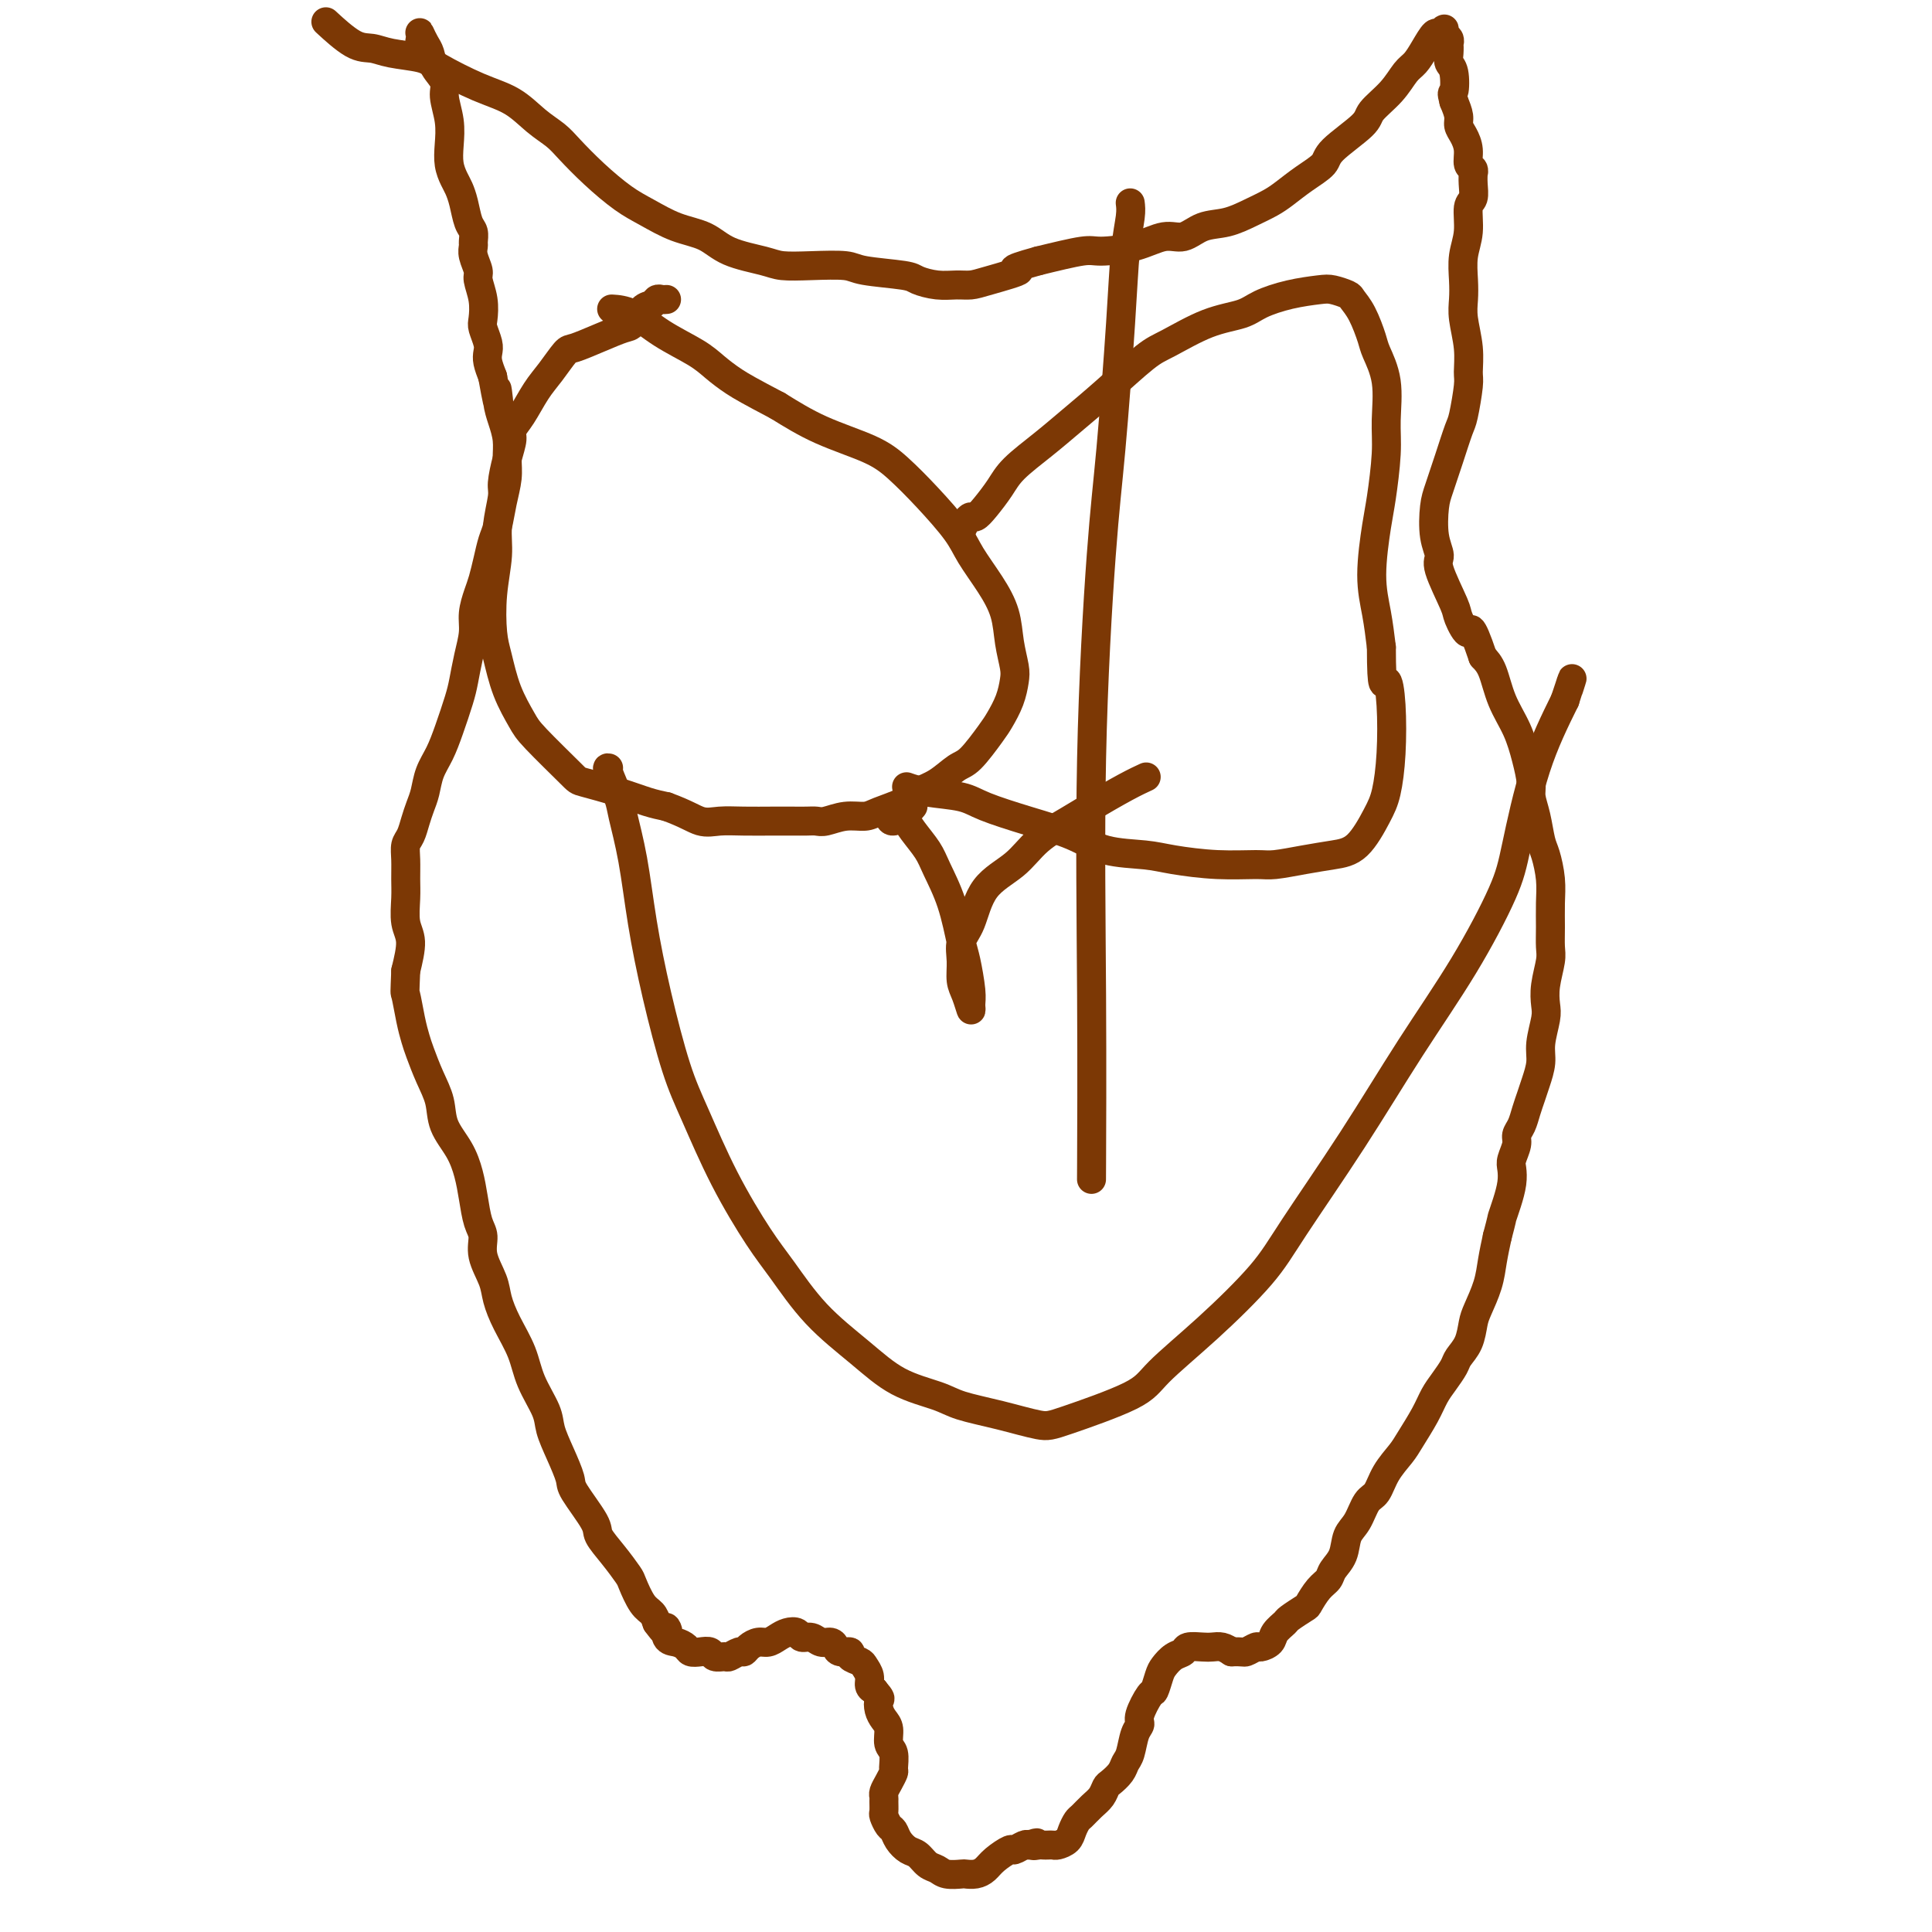 <svg viewBox='0 0 400 400' version='1.1' xmlns='http://www.w3.org/2000/svg' xmlns:xlink='http://www.w3.org/1999/xlink'><g fill='none' stroke='#7C3805' stroke-width='6' stroke-linecap='round' stroke-linejoin='round'><path d='M88,10c-0.421,-0.336 -0.842,-0.672 -1,-1c-0.158,-0.328 -0.053,-0.647 0,-1c0.053,-0.353 0.054,-0.741 0,-1c-0.054,-0.259 -0.164,-0.390 0,0c0.164,0.390 0.603,1.299 1,2c0.397,0.701 0.751,1.194 1,2c0.249,0.806 0.393,1.927 1,3c0.607,1.073 1.679,2.100 2,3c0.321,0.900 -0.107,1.673 0,3c0.107,1.327 0.750,3.209 1,5c0.250,1.791 0.109,3.493 0,5c-0.109,1.507 -0.184,2.820 0,4c0.184,1.180 0.627,2.227 1,3c0.373,0.773 0.674,1.272 1,2c0.326,0.728 0.676,1.686 1,3c0.324,1.314 0.622,2.984 1,4c0.378,1.016 0.837,1.379 1,2c0.163,0.621 0.028,1.502 0,2c-0.028,0.498 0.049,0.614 0,1c-0.049,0.386 -0.223,1.042 0,2c0.223,0.958 0.843,2.220 1,3c0.157,0.780 -0.150,1.080 0,2c0.150,0.920 0.758,2.459 1,4c0.242,1.541 0.117,3.084 0,4c-0.117,0.916 -0.225,1.207 0,2c0.225,0.793 0.782,2.089 1,3c0.218,0.911 0.097,1.438 0,2c-0.097,0.562 -0.171,1.161 0,2c0.171,0.839 0.585,1.920 1,3'/><path d='M102,78c1.785,10.046 1.249,4.662 1,3c-0.249,-1.662 -0.209,0.399 0,2c0.209,1.601 0.589,2.741 1,4c0.411,1.259 0.853,2.637 1,4c0.147,1.363 -0.002,2.709 0,4c0.002,1.291 0.155,2.525 0,4c-0.155,1.475 -0.619,3.189 -1,5c-0.381,1.811 -0.679,3.719 -1,5c-0.321,1.281 -0.664,1.935 -1,3c-0.336,1.065 -0.664,2.542 -1,4c-0.336,1.458 -0.682,2.899 -1,4c-0.318,1.101 -0.610,1.863 -1,3c-0.390,1.137 -0.877,2.651 -1,4c-0.123,1.349 0.119,2.534 0,4c-0.119,1.466 -0.598,3.214 -1,5c-0.402,1.786 -0.727,3.611 -1,5c-0.273,1.389 -0.493,2.343 -1,4c-0.507,1.657 -1.302,4.019 -2,6c-0.698,1.981 -1.300,3.583 -2,5c-0.700,1.417 -1.497,2.649 -2,4c-0.503,1.351 -0.713,2.823 -1,4c-0.287,1.177 -0.651,2.061 -1,3c-0.349,0.939 -0.682,1.934 -1,3c-0.318,1.066 -0.621,2.201 -1,3c-0.379,0.799 -0.835,1.260 -1,2c-0.165,0.740 -0.040,1.760 0,3c0.040,1.240 -0.006,2.700 0,4c0.006,1.300 0.063,2.441 0,4c-0.063,1.559 -0.248,3.535 0,5c0.248,1.465 0.928,2.419 1,4c0.072,1.581 -0.464,3.791 -1,6'/><path d='M84,201c-0.202,5.217 -0.206,4.260 0,5c0.206,0.740 0.623,3.176 1,5c0.377,1.824 0.715,3.036 1,4c0.285,0.964 0.517,1.681 1,3c0.483,1.319 1.218,3.240 2,5c0.782,1.760 1.610,3.358 2,5c0.390,1.642 0.342,3.329 1,5c0.658,1.671 2.023,3.328 3,5c0.977,1.672 1.566,3.359 2,5c0.434,1.641 0.712,3.236 1,5c0.288,1.764 0.588,3.695 1,5c0.412,1.305 0.938,1.982 1,3c0.062,1.018 -0.341,2.378 0,4c0.341,1.622 1.427,3.506 2,5c0.573,1.494 0.634,2.598 1,4c0.366,1.402 1.039,3.101 2,5c0.961,1.899 2.210,3.997 3,6c0.790,2.003 1.119,3.909 2,6c0.881,2.091 2.313,4.366 3,6c0.687,1.634 0.630,2.626 1,4c0.370,1.374 1.169,3.129 2,5c0.831,1.871 1.695,3.858 2,5c0.305,1.142 0.050,1.441 1,3c0.950,1.559 3.104,4.379 4,6c0.896,1.621 0.533,2.041 1,3c0.467,0.959 1.764,2.455 3,4c1.236,1.545 2.411,3.138 3,4c0.589,0.862 0.591,0.994 1,2c0.409,1.006 1.226,2.886 2,4c0.774,1.114 1.507,1.461 2,2c0.493,0.539 0.747,1.269 1,2'/><path d='M136,336c3.107,4.295 2.376,1.533 2,1c-0.376,-0.533 -0.396,1.164 0,2c0.396,0.836 1.209,0.811 2,1c0.791,0.189 1.559,0.590 2,1c0.441,0.410 0.556,0.827 1,1c0.444,0.173 1.217,0.100 2,0c0.783,-0.100 1.575,-0.227 2,0c0.425,0.227 0.481,0.808 1,1c0.519,0.192 1.500,-0.004 2,0c0.500,0.004 0.518,0.207 1,0c0.482,-0.207 1.427,-0.825 2,-1c0.573,-0.175 0.772,0.094 1,0c0.228,-0.094 0.483,-0.550 1,-1c0.517,-0.450 1.294,-0.892 2,-1c0.706,-0.108 1.340,0.119 2,0c0.660,-0.119 1.346,-0.583 2,-1c0.654,-0.417 1.277,-0.787 2,-1c0.723,-0.213 1.545,-0.268 2,0c0.455,0.268 0.542,0.859 1,1c0.458,0.141 1.287,-0.169 2,0c0.713,0.169 1.309,0.815 2,1c0.691,0.185 1.476,-0.091 2,0c0.524,0.091 0.788,0.549 1,1c0.212,0.451 0.371,0.893 1,1c0.629,0.107 1.728,-0.123 2,0c0.272,0.123 -0.282,0.600 0,1c0.282,0.400 1.399,0.723 2,1c0.601,0.277 0.687,0.507 1,1c0.313,0.493 0.854,1.248 1,2c0.146,0.752 -0.101,1.501 0,2c0.101,0.499 0.551,0.750 1,1'/><path d='M181,350c1.630,1.906 1.206,1.669 1,2c-0.206,0.331 -0.195,1.228 0,2c0.195,0.772 0.574,1.419 1,2c0.426,0.581 0.900,1.096 1,2c0.100,0.904 -0.172,2.195 0,3c0.172,0.805 0.788,1.122 1,2c0.212,0.878 0.018,2.315 0,3c-0.018,0.685 0.139,0.616 0,1c-0.139,0.384 -0.573,1.220 -1,2c-0.427,0.780 -0.847,1.503 -1,2c-0.153,0.497 -0.038,0.767 0,1c0.038,0.233 -0.001,0.429 0,1c0.001,0.571 0.041,1.518 0,2c-0.041,0.482 -0.163,0.500 0,1c0.163,0.500 0.610,1.481 1,2c0.390,0.519 0.723,0.577 1,1c0.277,0.423 0.497,1.212 1,2c0.503,0.788 1.288,1.574 2,2c0.712,0.426 1.350,0.492 2,1c0.650,0.508 1.311,1.456 2,2c0.689,0.544 1.406,0.682 2,1c0.594,0.318 1.066,0.815 2,1c0.934,0.185 2.332,0.058 3,0c0.668,-0.058 0.606,-0.048 1,0c0.394,0.048 1.242,0.133 2,0c0.758,-0.133 1.425,-0.484 2,-1c0.575,-0.516 1.057,-1.196 2,-2c0.943,-0.804 2.345,-1.731 3,-2c0.655,-0.269 0.561,0.120 1,0c0.439,-0.120 1.411,-0.749 2,-1c0.589,-0.251 0.794,-0.126 1,0'/><path d='M213,382c2.809,-0.928 1.330,-0.249 1,0c-0.330,0.249 0.488,0.067 1,0c0.512,-0.067 0.718,-0.020 1,0c0.282,0.020 0.639,0.014 1,0c0.361,-0.014 0.727,-0.035 1,0c0.273,0.035 0.454,0.126 1,0c0.546,-0.126 1.459,-0.471 2,-1c0.541,-0.529 0.712,-1.244 1,-2c0.288,-0.756 0.693,-1.555 1,-2c0.307,-0.445 0.515,-0.538 1,-1c0.485,-0.462 1.247,-1.292 2,-2c0.753,-0.708 1.497,-1.292 2,-2c0.503,-0.708 0.765,-1.539 1,-2c0.235,-0.461 0.444,-0.554 1,-1c0.556,-0.446 1.460,-1.247 2,-2c0.540,-0.753 0.717,-1.459 1,-2c0.283,-0.541 0.671,-0.916 1,-2c0.329,-1.084 0.599,-2.876 1,-4c0.401,-1.124 0.934,-1.579 1,-2c0.066,-0.421 -0.334,-0.808 0,-2c0.334,-1.192 1.401,-3.188 2,-4c0.599,-0.812 0.728,-0.441 1,-1c0.272,-0.559 0.687,-2.048 1,-3c0.313,-0.952 0.524,-1.365 1,-2c0.476,-0.635 1.215,-1.490 2,-2c0.785,-0.510 1.614,-0.673 2,-1c0.386,-0.327 0.330,-0.817 1,-1c0.670,-0.183 2.066,-0.059 3,0c0.934,0.059 1.405,0.054 2,0c0.595,-0.054 1.313,-0.158 2,0c0.687,0.158 1.344,0.579 2,1'/><path d='M255,342c2.423,-0.091 2.479,0.180 3,0c0.521,-0.180 1.506,-0.812 2,-1c0.494,-0.188 0.497,0.067 1,0c0.503,-0.067 1.504,-0.456 2,-1c0.496,-0.544 0.485,-1.243 1,-2c0.515,-0.757 1.555,-1.571 2,-2c0.445,-0.429 0.294,-0.471 1,-1c0.706,-0.529 2.268,-1.545 3,-2c0.732,-0.455 0.634,-0.350 1,-1c0.366,-0.650 1.196,-2.054 2,-3c0.804,-0.946 1.580,-1.434 2,-2c0.420,-0.566 0.482,-1.209 1,-2c0.518,-0.791 1.490,-1.729 2,-3c0.510,-1.271 0.558,-2.874 1,-4c0.442,-1.126 1.277,-1.775 2,-3c0.723,-1.225 1.333,-3.025 2,-4c0.667,-0.975 1.390,-1.124 2,-2c0.610,-0.876 1.108,-2.478 2,-4c0.892,-1.522 2.178,-2.963 3,-4c0.822,-1.037 1.180,-1.671 2,-3c0.820,-1.329 2.103,-3.353 3,-5c0.897,-1.647 1.410,-2.918 2,-4c0.590,-1.082 1.258,-1.973 2,-3c0.742,-1.027 1.560,-2.188 2,-3c0.440,-0.812 0.503,-1.276 1,-2c0.497,-0.724 1.429,-1.708 2,-3c0.571,-1.292 0.783,-2.893 1,-4c0.217,-1.107 0.440,-1.719 1,-3c0.560,-1.281 1.459,-3.229 2,-5c0.541,-1.771 0.726,-3.363 1,-5c0.274,-1.637 0.637,-3.318 1,-5'/><path d='M310,256c1.110,-4.181 0.885,-3.633 1,-4c0.115,-0.367 0.571,-1.649 1,-3c0.429,-1.351 0.832,-2.771 1,-4c0.168,-1.229 0.101,-2.268 0,-3c-0.101,-0.732 -0.234,-1.158 0,-2c0.234,-0.842 0.836,-2.102 1,-3c0.164,-0.898 -0.111,-1.436 0,-2c0.111,-0.564 0.608,-1.154 1,-2c0.392,-0.846 0.678,-1.946 1,-3c0.322,-1.054 0.678,-2.061 1,-3c0.322,-0.939 0.608,-1.812 1,-3c0.392,-1.188 0.889,-2.693 1,-4c0.111,-1.307 -0.163,-2.416 0,-4c0.163,-1.584 0.761,-3.645 1,-5c0.239,-1.355 0.117,-2.006 0,-3c-0.117,-0.994 -0.228,-2.330 0,-4c0.228,-1.670 0.794,-3.673 1,-5c0.206,-1.327 0.052,-1.976 0,-3c-0.052,-1.024 -0.003,-2.421 0,-4c0.003,-1.579 -0.040,-3.338 0,-5c0.040,-1.662 0.165,-3.225 0,-5c-0.165,-1.775 -0.618,-3.761 -1,-5c-0.382,-1.239 -0.693,-1.729 -1,-3c-0.307,-1.271 -0.609,-3.321 -1,-5c-0.391,-1.679 -0.871,-2.985 -1,-4c-0.129,-1.015 0.093,-1.738 0,-3c-0.093,-1.262 -0.500,-3.062 -1,-5c-0.500,-1.938 -1.093,-4.014 -2,-6c-0.907,-1.986 -2.129,-3.881 -3,-6c-0.871,-2.119 -1.392,-4.463 -2,-6c-0.608,-1.537 -1.304,-2.269 -2,-3'/><path d='M307,136c-2.727,-8.088 -2.544,-5.307 -3,-5c-0.456,0.307 -1.551,-1.861 -2,-3c-0.449,-1.139 -0.250,-1.249 -1,-3c-0.750,-1.751 -2.447,-5.141 -3,-7c-0.553,-1.859 0.040,-2.186 0,-3c-0.040,-0.814 -0.711,-2.116 -1,-4c-0.289,-1.884 -0.194,-4.349 0,-6c0.194,-1.651 0.487,-2.487 1,-4c0.513,-1.513 1.248,-3.702 2,-6c0.752,-2.298 1.523,-4.706 2,-6c0.477,-1.294 0.660,-1.472 1,-3c0.340,-1.528 0.837,-4.404 1,-6c0.163,-1.596 -0.009,-1.913 0,-3c0.009,-1.087 0.197,-2.944 0,-5c-0.197,-2.056 -0.781,-4.313 -1,-6c-0.219,-1.687 -0.074,-2.806 0,-4c0.074,-1.194 0.076,-2.465 0,-4c-0.076,-1.535 -0.231,-3.335 0,-5c0.231,-1.665 0.846,-3.196 1,-5c0.154,-1.804 -0.155,-3.880 0,-5c0.155,-1.120 0.775,-1.284 1,-2c0.225,-0.716 0.056,-1.983 0,-3c-0.056,-1.017 -0.000,-1.784 0,-2c0.000,-0.216 -0.055,0.118 0,0c0.055,-0.118 0.221,-0.689 0,-1c-0.221,-0.311 -0.829,-0.362 -1,-1c-0.171,-0.638 0.095,-1.864 0,-3c-0.095,-1.136 -0.551,-2.181 -1,-3c-0.449,-0.819 -0.890,-1.413 -1,-2c-0.110,-0.587 0.111,-1.168 0,-2c-0.111,-0.832 -0.556,-1.916 -1,-3'/><path d='M301,21c-0.635,-2.402 -0.223,-1.408 0,-2c0.223,-0.592 0.256,-2.771 0,-4c-0.256,-1.229 -0.799,-1.509 -1,-2c-0.201,-0.491 -0.058,-1.192 0,-2c0.058,-0.808 0.030,-1.724 0,-2c-0.030,-0.276 -0.064,0.088 0,0c0.064,-0.088 0.225,-0.628 0,-1c-0.225,-0.372 -0.837,-0.574 -1,-1c-0.163,-0.426 0.122,-1.074 0,-1c-0.122,0.074 -0.651,0.872 -1,1c-0.349,0.128 -0.518,-0.413 -1,0c-0.482,0.413 -1.279,1.780 -2,3c-0.721,1.220 -1.368,2.291 -2,3c-0.632,0.709 -1.248,1.054 -2,2c-0.752,0.946 -1.638,2.493 -3,4c-1.362,1.507 -3.200,2.973 -4,4c-0.800,1.027 -0.563,1.616 -2,3c-1.437,1.384 -4.547,3.564 -6,5c-1.453,1.436 -1.248,2.128 -2,3c-0.752,0.872 -2.461,1.926 -4,3c-1.539,1.074 -2.907,2.170 -4,3c-1.093,0.830 -1.909,1.393 -3,2c-1.091,0.607 -2.457,1.257 -4,2c-1.543,0.743 -3.263,1.579 -5,2c-1.737,0.421 -3.491,0.429 -5,1c-1.509,0.571 -2.773,1.707 -4,2c-1.227,0.293 -2.417,-0.256 -4,0c-1.583,0.256 -3.558,1.316 -6,2c-2.442,0.684 -5.350,0.992 -7,1c-1.650,0.008 -2.043,-0.283 -4,0c-1.957,0.283 -5.479,1.142 -9,2'/><path d='M215,54c-8.023,2.205 -4.080,1.716 -4,2c0.080,0.284 -3.702,1.341 -6,2c-2.298,0.659 -3.113,0.920 -4,1c-0.887,0.080 -1.845,-0.020 -3,0c-1.155,0.020 -2.508,0.159 -4,0c-1.492,-0.159 -3.125,-0.617 -4,-1c-0.875,-0.383 -0.993,-0.690 -3,-1c-2.007,-0.310 -5.902,-0.621 -8,-1c-2.098,-0.379 -2.399,-0.824 -4,-1c-1.601,-0.176 -4.502,-0.081 -7,0c-2.498,0.081 -4.592,0.150 -6,0c-1.408,-0.150 -2.130,-0.519 -4,-1c-1.870,-0.481 -4.890,-1.075 -7,-2c-2.110,-0.925 -3.312,-2.182 -5,-3c-1.688,-0.818 -3.863,-1.199 -6,-2c-2.137,-0.801 -4.237,-2.024 -6,-3c-1.763,-0.976 -3.188,-1.705 -5,-3c-1.812,-1.295 -4.012,-3.155 -6,-5c-1.988,-1.845 -3.763,-3.675 -5,-5c-1.237,-1.325 -1.935,-2.144 -3,-3c-1.065,-0.856 -2.498,-1.749 -4,-3c-1.502,-1.251 -3.073,-2.860 -5,-4c-1.927,-1.140 -4.210,-1.812 -7,-3c-2.790,-1.188 -6.089,-2.893 -8,-4c-1.911,-1.107 -2.436,-1.618 -4,-2c-1.564,-0.382 -4.168,-0.636 -6,-1c-1.832,-0.364 -2.893,-0.840 -4,-1c-1.107,-0.160 -2.260,-0.005 -4,-1c-1.740,-0.995 -4.069,-3.142 -5,-4c-0.931,-0.858 -0.466,-0.429 0,0'/><path d='M138,62c-0.327,0.028 -0.655,0.057 -1,0c-0.345,-0.057 -0.709,-0.199 -1,0c-0.291,0.199 -0.509,0.738 -1,1c-0.491,0.262 -1.256,0.246 -2,1c-0.744,0.754 -1.469,2.280 -2,3c-0.531,0.720 -0.869,0.636 -2,1c-1.131,0.364 -3.054,1.176 -5,2c-1.946,0.824 -3.914,1.659 -5,2c-1.086,0.341 -1.290,0.189 -2,1c-0.710,0.811 -1.927,2.586 -3,4c-1.073,1.414 -2.003,2.466 -3,4c-0.997,1.534 -2.061,3.549 -3,5c-0.939,1.451 -1.753,2.339 -2,3c-0.247,0.661 0.073,1.095 0,2c-0.073,0.905 -0.541,2.279 -1,4c-0.459,1.721 -0.911,3.787 -1,5c-0.089,1.213 0.186,1.574 0,3c-0.186,1.426 -0.832,3.919 -1,6c-0.168,2.081 0.142,3.752 0,6c-0.142,2.248 -0.736,5.074 -1,8c-0.264,2.926 -0.199,5.951 0,8c0.199,2.049 0.534,3.120 1,5c0.466,1.880 1.065,4.569 2,7c0.935,2.431 2.205,4.605 3,6c0.795,1.395 1.115,2.013 3,4c1.885,1.987 5.337,5.345 7,7c1.663,1.655 1.539,1.609 3,2c1.461,0.391 4.509,1.221 7,2c2.491,0.779 4.426,1.508 6,2c1.574,0.492 2.787,0.746 4,1'/><path d='M138,167c4.032,1.453 5.611,2.585 7,3c1.389,0.415 2.588,0.111 4,0c1.412,-0.111 3.036,-0.030 5,0c1.964,0.030 4.268,0.009 6,0c1.732,-0.009 2.892,-0.006 4,0c1.108,0.006 2.163,0.016 3,0c0.837,-0.016 1.457,-0.059 2,0c0.543,0.059 1.010,0.220 2,0c0.990,-0.220 2.504,-0.822 4,-1c1.496,-0.178 2.973,0.067 4,0c1.027,-0.067 1.605,-0.445 3,-1c1.395,-0.555 3.607,-1.286 5,-2c1.393,-0.714 1.966,-1.409 3,-2c1.034,-0.591 2.528,-1.077 4,-2c1.472,-0.923 2.923,-2.283 4,-3c1.077,-0.717 1.781,-0.790 3,-2c1.219,-1.210 2.955,-3.558 4,-5c1.045,-1.442 1.401,-1.980 2,-3c0.599,-1.020 1.441,-2.522 2,-4c0.559,-1.478 0.836,-2.932 1,-4c0.164,-1.068 0.217,-1.752 0,-3c-0.217,-1.248 -0.702,-3.062 -1,-5c-0.298,-1.938 -0.409,-4.001 -1,-6c-0.591,-1.999 -1.662,-3.935 -3,-6c-1.338,-2.065 -2.944,-4.260 -4,-6c-1.056,-1.740 -1.564,-3.023 -3,-5c-1.436,-1.977 -3.802,-4.646 -6,-7c-2.198,-2.354 -4.228,-4.394 -6,-6c-1.772,-1.606 -3.285,-2.779 -6,-4c-2.715,-1.221 -6.633,-2.492 -10,-4c-3.367,-1.508 -6.184,-3.254 -9,-5'/><path d='M161,84c-5.704,-2.997 -7.462,-3.990 -9,-5c-1.538,-1.010 -2.854,-2.036 -4,-3c-1.146,-0.964 -2.122,-1.866 -4,-3c-1.878,-1.134 -4.658,-2.500 -7,-4c-2.342,-1.500 -4.246,-3.135 -6,-4c-1.754,-0.865 -3.358,-0.962 -4,-1c-0.642,-0.038 -0.321,-0.019 0,0'/><path d='M199,111c-0.088,-0.229 -0.176,-0.458 0,-1c0.176,-0.542 0.617,-1.397 1,-2c0.383,-0.603 0.708,-0.953 1,-1c0.292,-0.047 0.551,0.211 1,0c0.449,-0.211 1.087,-0.890 2,-2c0.913,-1.110 2.103,-2.649 3,-4c0.897,-1.351 1.503,-2.512 3,-4c1.497,-1.488 3.884,-3.303 6,-5c2.116,-1.697 3.960,-3.277 6,-5c2.040,-1.723 4.275,-3.588 7,-6c2.725,-2.412 5.938,-5.370 8,-7c2.062,-1.630 2.972,-1.932 5,-3c2.028,-1.068 5.173,-2.903 8,-4c2.827,-1.097 5.337,-1.458 7,-2c1.663,-0.542 2.481,-1.266 4,-2c1.519,-0.734 3.740,-1.477 6,-2c2.260,-0.523 4.559,-0.827 6,-1c1.441,-0.173 2.025,-0.215 3,0c0.975,0.215 2.340,0.688 3,1c0.660,0.312 0.615,0.464 1,1c0.385,0.536 1.199,1.458 2,3c0.801,1.542 1.589,3.706 2,5c0.411,1.294 0.447,1.718 1,3c0.553,1.282 1.624,3.422 2,6c0.376,2.578 0.058,5.594 0,8c-0.058,2.406 0.145,4.203 0,7c-0.145,2.797 -0.638,6.595 -1,9c-0.362,2.405 -0.592,3.418 -1,6c-0.408,2.582 -0.995,6.734 -1,10c-0.005,3.266 0.570,5.648 1,8c0.430,2.352 0.715,4.676 1,7'/><path d='M286,134c0.014,9.922 0.549,7.229 1,7c0.451,-0.229 0.817,2.008 1,5c0.183,2.992 0.182,6.738 0,10c-0.182,3.262 -0.546,6.040 -1,8c-0.454,1.960 -1.000,3.103 -2,5c-1.000,1.897 -2.455,4.546 -4,6c-1.545,1.454 -3.178,1.711 -5,2c-1.822,0.289 -3.831,0.611 -6,1c-2.169,0.389 -4.499,0.847 -6,1c-1.501,0.153 -2.175,0.001 -4,0c-1.825,-0.001 -4.802,0.148 -8,0c-3.198,-0.148 -6.616,-0.595 -9,-1c-2.384,-0.405 -3.734,-0.769 -6,-1c-2.266,-0.231 -5.450,-0.328 -8,-1c-2.550,-0.672 -4.467,-1.920 -7,-3c-2.533,-1.080 -5.681,-1.992 -9,-3c-3.319,-1.008 -6.809,-2.113 -9,-3c-2.191,-0.887 -3.082,-1.557 -5,-2c-1.918,-0.443 -4.863,-0.658 -7,-1c-2.137,-0.342 -3.468,-0.812 -4,-1c-0.532,-0.188 -0.266,-0.094 0,0'/><path d='M189,167c0.030,-0.044 0.060,-0.088 0,0c-0.060,0.088 -0.209,0.307 -1,1c-0.791,0.693 -2.223,1.860 -3,2c-0.777,0.140 -0.899,-0.745 -1,-1c-0.101,-0.255 -0.180,0.122 0,0c0.180,-0.122 0.618,-0.742 1,-1c0.382,-0.258 0.706,-0.154 1,0c0.294,0.154 0.558,0.358 1,1c0.442,0.642 1.064,1.723 2,3c0.936,1.277 2.187,2.751 3,4c0.813,1.249 1.188,2.274 2,4c0.812,1.726 2.060,4.153 3,7c0.940,2.847 1.573,6.114 2,8c0.427,1.886 0.648,2.391 1,4c0.352,1.609 0.837,4.322 1,6c0.163,1.678 0.006,2.323 0,3c-0.006,0.677 0.140,1.388 0,1c-0.140,-0.388 -0.568,-1.875 -1,-3c-0.432,-1.125 -0.870,-1.889 -1,-3c-0.130,-1.111 0.047,-2.568 0,-4c-0.047,-1.432 -0.318,-2.840 0,-4c0.318,-1.160 1.225,-2.071 2,-4c0.775,-1.929 1.418,-4.875 3,-7c1.582,-2.125 4.103,-3.430 6,-5c1.897,-1.570 3.171,-3.405 5,-5c1.829,-1.595 4.214,-2.949 6,-4c1.786,-1.051 2.974,-1.797 5,-3c2.026,-1.203 4.892,-2.862 7,-4c2.108,-1.138 3.460,-1.754 4,-2c0.540,-0.246 0.270,-0.123 0,0'/><path d='M126,159c-0.209,-0.074 -0.419,-0.148 0,1c0.419,1.148 1.465,3.516 2,5c0.535,1.484 0.558,2.082 1,4c0.442,1.918 1.302,5.157 2,9c0.698,3.843 1.233,8.290 2,13c0.767,4.710 1.765,9.683 3,15c1.235,5.317 2.705,10.977 4,15c1.295,4.023 2.415,6.408 4,10c1.585,3.592 3.636,8.391 6,13c2.364,4.609 5.041,9.027 7,12c1.959,2.973 3.199,4.501 5,7c1.801,2.499 4.162,5.968 7,9c2.838,3.032 6.153,5.627 9,8c2.847,2.373 5.228,4.524 8,6c2.772,1.476 5.937,2.277 8,3c2.063,0.723 3.025,1.369 5,2c1.975,0.631 4.964,1.246 8,2c3.036,0.754 6.120,1.645 8,2c1.880,0.355 2.558,0.173 6,-1c3.442,-1.173 9.650,-3.336 13,-5c3.350,-1.664 3.844,-2.831 6,-5c2.156,-2.169 5.976,-5.342 10,-9c4.024,-3.658 8.254,-7.800 11,-11c2.746,-3.200 4.010,-5.456 7,-10c2.990,-4.544 7.706,-11.374 12,-18c4.294,-6.626 8.166,-13.046 12,-19c3.834,-5.954 7.630,-11.441 11,-17c3.370,-5.559 6.316,-11.191 8,-15c1.684,-3.809 2.107,-5.795 3,-10c0.893,-4.205 2.255,-10.630 4,-16c1.745,-5.370 3.872,-9.685 6,-14'/><path d='M324,145c2.244,-6.889 1.356,-4.111 1,-3c-0.356,1.111 -0.178,0.556 0,0'/><path d='M234,42c0.096,0.749 0.192,1.497 0,3c-0.192,1.503 -0.672,3.760 -1,7c-0.328,3.240 -0.505,7.464 -1,15c-0.495,7.536 -1.310,18.385 -2,26c-0.690,7.615 -1.257,11.996 -2,22c-0.743,10.004 -1.663,25.630 -2,42c-0.337,16.370 -0.091,33.484 0,49c0.091,15.516 0.026,29.433 0,35c-0.026,5.567 -0.013,2.783 0,0'/></g>
</svg>